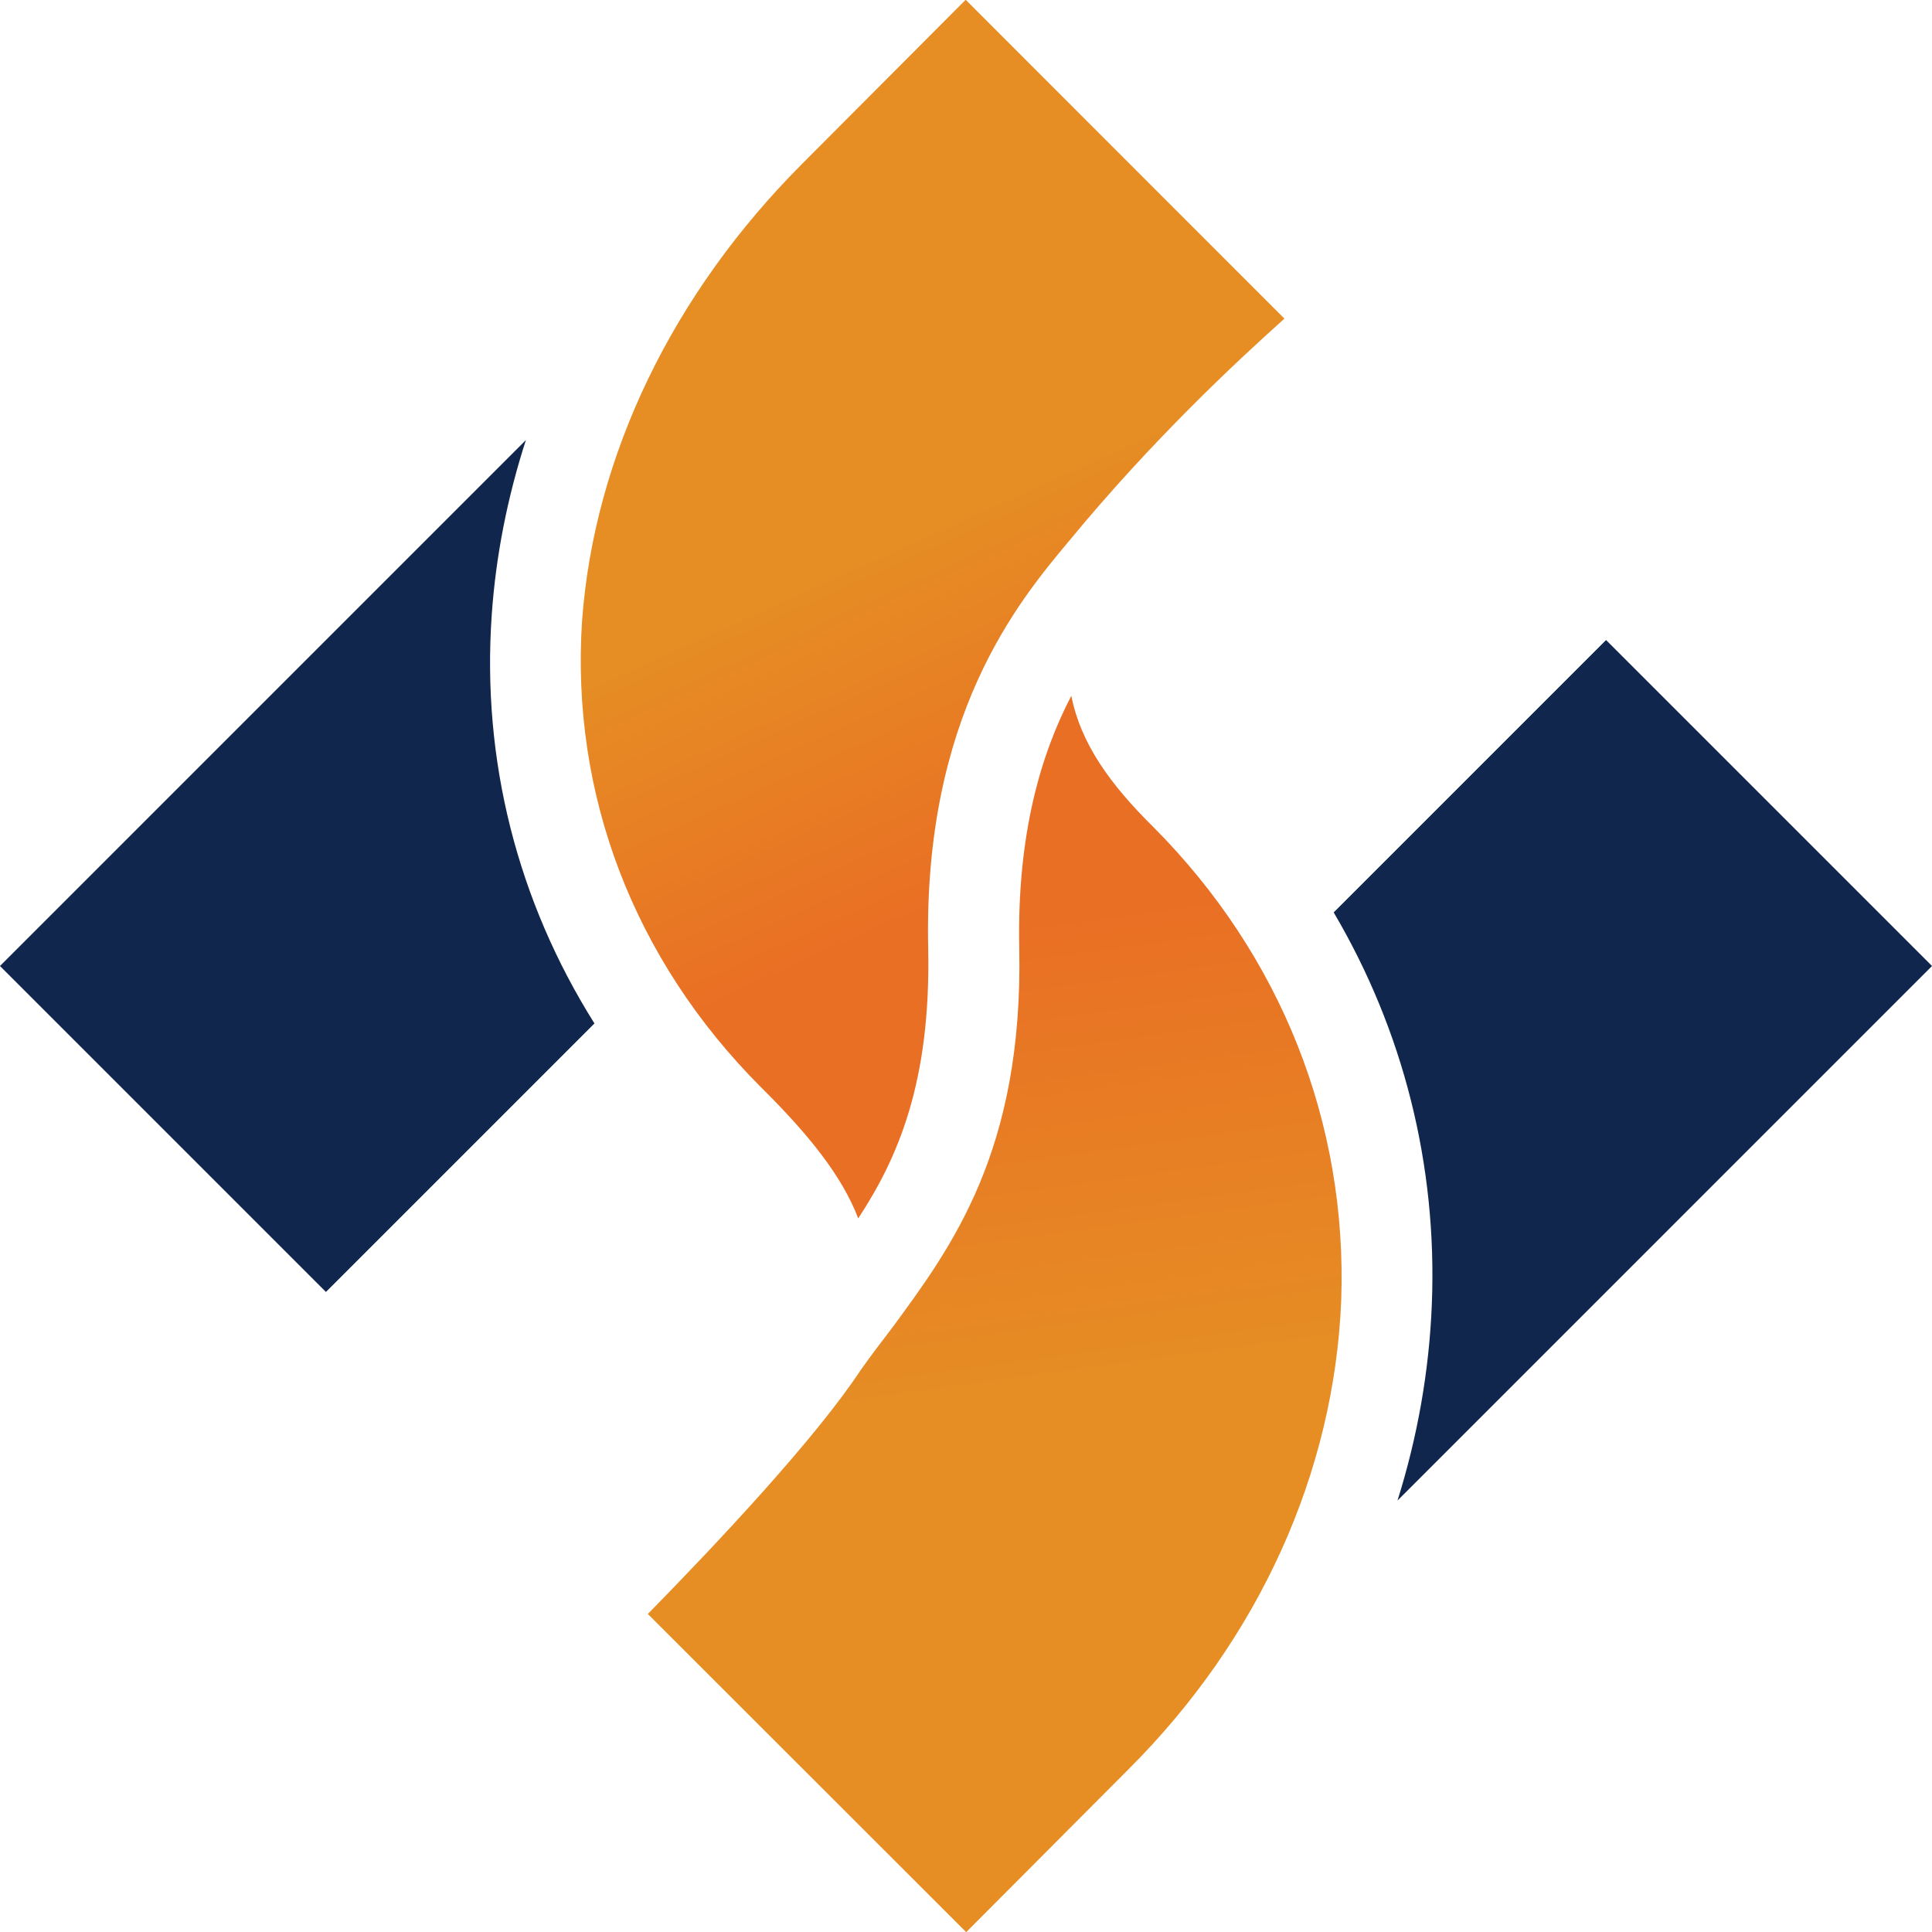 <?xml version="1.0" encoding="UTF-8" standalone="no"?>
<!DOCTYPE svg PUBLIC "-//W3C//DTD SVG 1.1//EN" "http://www.w3.org/Graphics/SVG/1.1/DTD/svg11.dtd">
<svg width="100%" height="100%" viewBox="0 0 500 500" version="1.1" xmlns="http://www.w3.org/2000/svg" xmlns:xlink="http://www.w3.org/1999/xlink" xml:space="preserve" xmlns:serif="http://www.serif.com/" style="fill-rule:evenodd;clip-rule:evenodd;stroke-linejoin:round;stroke-miterlimit:2;">
    <g>
        <g transform="matrix(1.764,0,0,1.764,370.557,216.425)">
            <path d="M0,68.67C-0.39,78.458 -2.102,88.122 -5.039,97.459L73.385,19.034L25.562,-28.789L-14.398,11.172C-4.206,28.473 0.816,48.202 0,68.67" style="fill:rgb(17,38,76);fill-rule:nonzero;"/>
        </g>
        <g transform="matrix(1.764,0,0,1.764,127.267,289.223)">
            <path d="M0,-73.812C0.605,-82.441 2.301,-91.021 5.01,-99.398L-72.151,-22.236L-24.329,25.586L15.066,-13.809C3.781,-31.757 -1.5,-52.422 0,-73.812" style="fill:rgb(17,38,76);fill-rule:nonzero;"/>
        </g>
        <g transform="matrix(80.54,175.37,175.37,-80.54,191.152,48.162)">
            <path d="M0.008,0.091C0.094,-0.141 0.248,-0.327 0.442,-0.434C0.647,-0.545 0.884,-0.561 1.111,-0.477C1.196,-0.445 1.265,-0.428 1.325,-0.432C1.273,-0.349 1.199,-0.267 1.036,-0.196C0.749,-0.072 0.663,0.108 0.617,0.205C0.541,0.362 0.493,0.507 0.467,0.591L-0.1,0.381L0.008,0.091Z" style="fill:url(#_Linear1);fill-rule:nonzero;"/>
        </g>
        <g transform="matrix(-33.775,-253.312,-253.312,33.775,279.369,491.748)">
            <path d="M0.964,-0.067C0.759,-0.044 0.672,0.042 0.601,0.11C0.587,0.124 0.574,0.137 0.561,0.149C0.499,0.203 0.409,0.313 0.345,0.395L-0.017,0.118L0.125,-0.067C0.238,-0.215 0.395,-0.313 0.567,-0.343C0.744,-0.373 0.921,-0.329 1.067,-0.218C1.116,-0.18 1.161,-0.156 1.21,-0.153C1.156,-0.115 1.079,-0.08 0.964,-0.067Z" style="fill:url(#_Linear2);fill-rule:nonzero;"/>
        </g>
    </g>
    <defs>
        <linearGradient id="_Linear1" x1="0" y1="0" x2="1" y2="0" gradientUnits="userSpaceOnUse" gradientTransform="matrix(1,0,0,1,0,0.03)"><stop offset="0" style="stop-color:rgb(230,142,36);stop-opacity:1"/><stop offset="0.51" style="stop-color:rgb(230,142,36);stop-opacity:1"/><stop offset="0.99" style="stop-color:rgb(233,111,36);stop-opacity:1"/><stop offset="1" style="stop-color:rgb(233,111,36);stop-opacity:1"/></linearGradient>
        <linearGradient id="_Linear2" x1="0" y1="0" x2="1" y2="0" gradientUnits="userSpaceOnUse" gradientTransform="matrix(1,0,0,1,0,0.021)"><stop offset="0" style="stop-color:rgb(230,142,36);stop-opacity:1"/><stop offset="0.51" style="stop-color:rgb(230,142,36);stop-opacity:1"/><stop offset="0.99" style="stop-color:rgb(233,111,36);stop-opacity:1"/><stop offset="1" style="stop-color:rgb(233,111,36);stop-opacity:1"/></linearGradient>
    </defs>
</svg>
